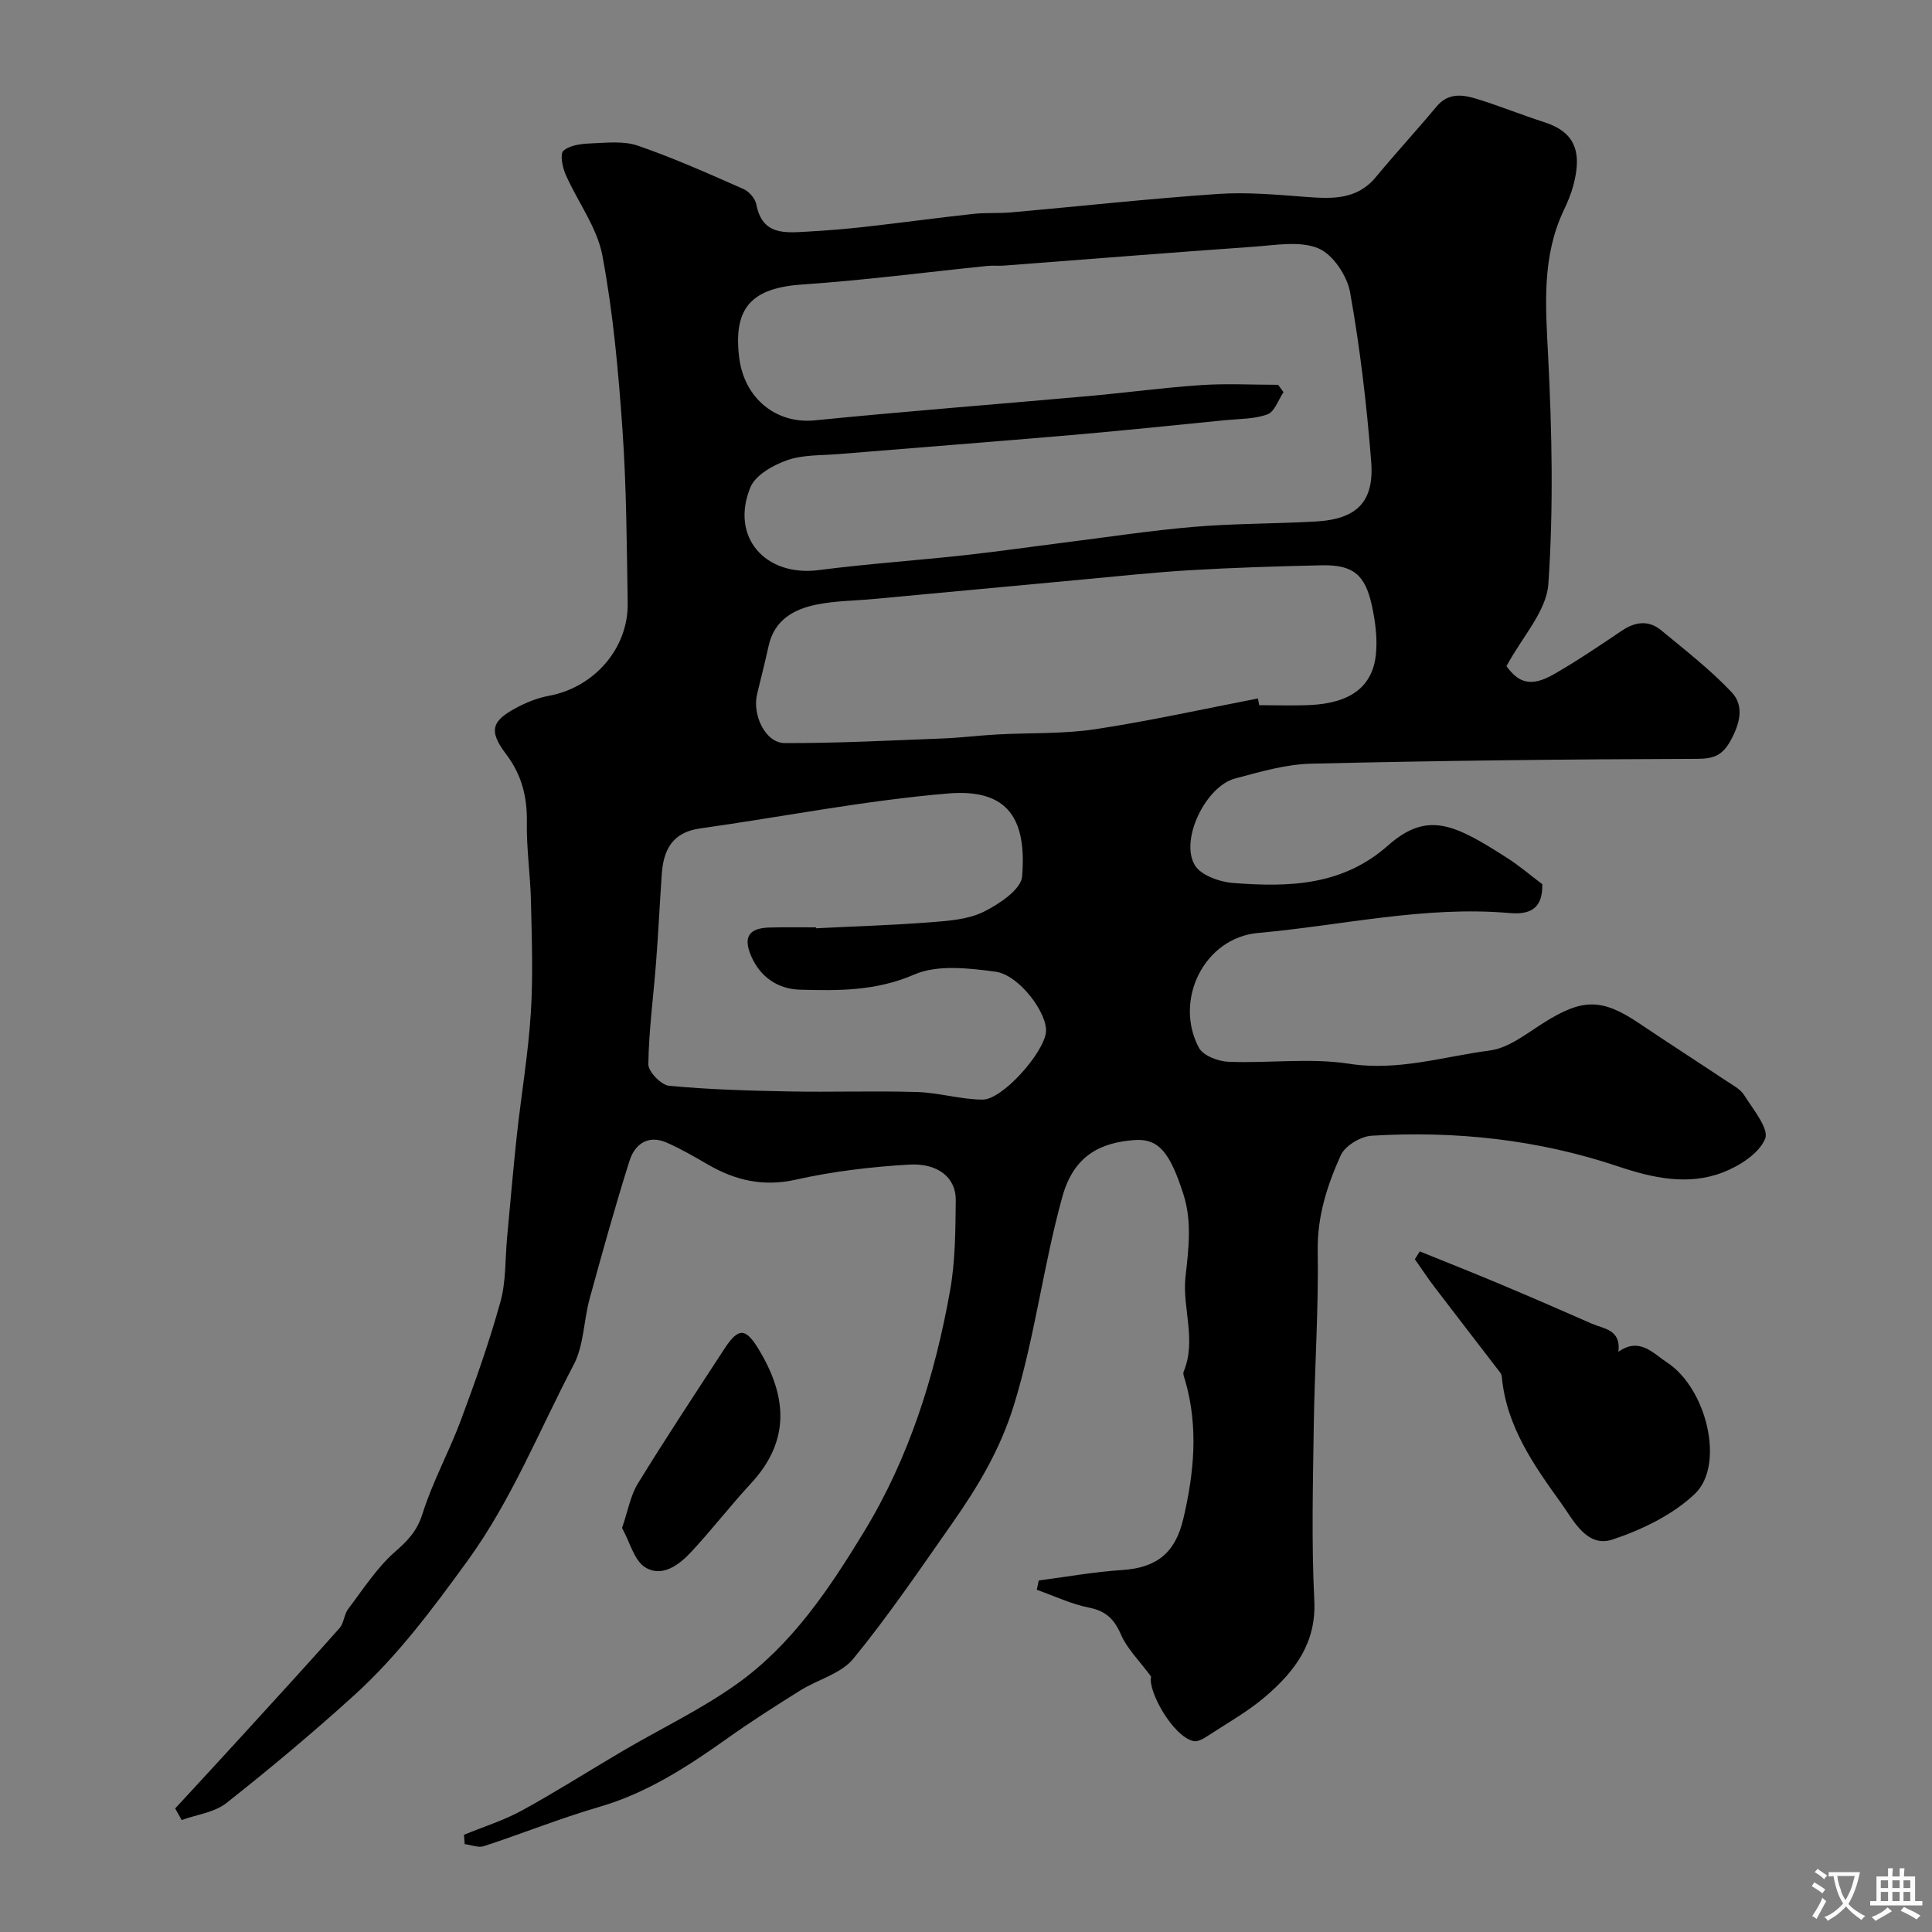 <svg enable-background="new 0 0 400 400" viewBox="0 0 400 400" xmlns="http://www.w3.org/2000/svg"><rect x="0" y="0" width="400" height="400" fill="#808080" stroke="none"/><g fill="#000001"><path d="m36.27 374.42c4.58-4.98 9.18-9.93 13.74-14.93 6.79-7.44 13.6-14.87 20.29-22.41.91-1.03.93-2.83 1.78-3.95 3.1-4.09 5.94-8.55 9.74-11.88 2.66-2.33 4.53-4.28 5.65-7.83 2.09-6.65 5.52-12.86 7.96-19.41 3-8.06 5.89-16.2 8.18-24.49 1.18-4.25.96-8.88 1.38-13.33.66-7.03 1.25-14.06 2.01-21.08.92-8.46 2.36-16.89 2.9-25.38.49-7.68.2-15.41.03-23.12-.12-5.44-.94-10.87-.85-16.3.09-5.31-1.04-9.87-4.31-14.19-3.78-4.98-2.9-6.97 2.51-9.78 2-1.04 4.2-1.88 6.41-2.29 9.36-1.75 16.42-9.82 16.27-19.23-.2-11.94-.25-23.89-1.08-35.79-.84-12.08-1.93-24.23-4.16-36.11-1.1-5.86-5.14-11.15-7.62-16.8-.66-1.5-1.19-4.23-.45-4.9 1.29-1.15 3.62-1.45 5.53-1.52 3.3-.13 6.88-.57 9.88.46 7.43 2.56 14.64 5.79 21.84 8.96 1.17.51 2.46 1.98 2.69 3.2 1.23 6.49 6.04 5.88 10.65 5.63 3.94-.22 7.88-.54 11.8-.98 7.48-.84 14.93-1.86 22.41-2.68 2.63-.29 5.31-.09 7.95-.32 14.23-1.27 28.45-2.83 42.7-3.81 6.07-.42 12.24.15 18.33.61 5.39.4 10.5.63 14.43-4.11 4.09-4.94 8.44-9.66 12.55-14.59 2.51-3.01 5.57-2.47 8.59-1.52 4.64 1.45 9.16 3.28 13.79 4.77 6.06 1.96 7.92 5.86 5.92 13.19-.47 1.72-1.17 3.39-1.94 5-4.56 9.62-3.79 19.65-3.26 29.94.81 15.8 1.14 31.72.06 47.47-.39 5.64-5.44 10.96-8.67 17 2.55 3.53 5.13 4.37 9.89 1.63 4.8-2.76 9.4-5.87 13.99-8.97 2.79-1.88 5.56-2.23 8.16-.08 4.99 4.13 10.16 8.14 14.59 12.83 2.67 2.83 1.68 6.57-.28 10.09-1.67 2.99-3.46 3.68-6.9 3.69-26.62.08-53.24.37-79.85 1-5.29.12-10.61 1.69-15.79 3.07-6.07 1.61-11.48 12.7-8.33 17.95 1.27 2.12 5.17 3.48 7.99 3.69 11.42.86 22.5.64 32.03-7.79 8.19-7.24 13.85-4.32 24.72 2.65 2.46 1.58 4.71 3.51 7.2 5.39.06 4.37-1.78 6.41-6.74 5.97-17.57-1.55-34.76 2.57-52.12 4.12-11.11.99-17.49 13.86-12.25 23.75.87 1.64 3.99 2.84 6.12 2.92 8.34.34 16.85-.85 25.01.41 10.13 1.57 19.5-1.49 29.13-2.75 3.91-.51 7.6-3.51 11.16-5.75 8.01-5.04 12-5.08 19.73.12 5.96 4.01 11.99 7.89 17.97 11.87 1.35.9 2.99 1.73 3.8 3.03 1.83 2.93 5.18 6.95 4.32 9.02-1.28 3.07-5.37 5.66-8.82 6.98-7.19 2.75-14.53 1.11-21.62-1.27-16.59-5.57-33.68-7.4-51.05-6.35-2.27.14-5.49 2.09-6.38 4.06-2.78 6.19-4.87 12.58-4.76 19.73.2 12.09-.65 24.19-.82 36.3-.17 12.03-.49 24.08.11 36.08.45 8.89-4.06 14.72-10.03 19.87-3.68 3.17-8.01 5.58-12.1 8.26-.84.55-2.01 1.23-2.86 1.04-4.32-.96-9.55-10.48-8.79-13.35-2.53-3.42-4.98-5.79-6.23-8.67-1.39-3.21-3.09-4.91-6.6-5.61-3.72-.74-7.24-2.43-10.85-3.71.14-.64.28-1.28.42-1.92 5.75-.75 11.47-1.79 17.24-2.16 7.09-.46 10.99-3.47 12.66-10.52 2.26-9.54 3.18-19.09.41-28.7-.18-.61-.52-1.38-.31-1.88 2.71-6.54-.33-13.2.37-19.57.65-5.88 1.38-11.5-.43-17.14-2.75-8.52-5.03-11.61-10.21-11.21-6.73.53-12.42 2.98-14.85 11.73-3.95 14.22-5.65 28.91-10.02 43.11-2.84 9.22-7.45 16.9-12.76 24.47-6.65 9.49-13.17 19.1-20.49 28.06-2.55 3.12-7.38 4.32-11.03 6.6-5.09 3.19-10.17 6.42-15.06 9.9-8.26 5.87-16.64 11.32-26.55 14.2-8.06 2.34-15.87 5.5-23.86 8.12-1.15.38-2.64-.26-3.97-.43-.05-.64-.1-1.29-.15-1.93 4.02-1.65 8.22-2.96 12.01-5.03 7.11-3.9 13.96-8.27 20.96-12.38 7.88-4.62 16.21-8.58 23.61-13.87 11.39-8.14 19.1-19.71 26.28-31.51 9.35-15.38 14.64-32.29 17.78-49.86 1.1-6.13 1.11-12.5 1.18-18.76.05-4.6-3.64-7.7-9.71-7.34-7.82.46-15.7 1.39-23.33 3.1-6.77 1.53-12.54.2-18.26-3.11-2.8-1.62-5.61-3.26-8.56-4.55-3.89-1.7-6.62.37-7.7 3.81-2.98 9.44-5.63 18.99-8.25 28.54-1.24 4.53-1.18 9.64-3.3 13.66-7.16 13.62-12.8 27.95-22.02 40.64-7.21 9.92-14.43 19.64-23.49 27.84-8.52 7.72-17.35 15.12-26.37 22.24-2.48 1.96-6.15 2.39-9.28 3.53-.42-.78-.88-1.59-1.34-2.4zm228.35-294.75c.37.51.74 1.01 1.12 1.52-1.08 1.59-1.84 4.05-3.31 4.59-2.68 1-5.79.92-8.72 1.21-10.46 1.04-20.91 2.13-31.38 3.04-16.22 1.4-32.46 2.64-48.68 3.98-3.6.3-7.4.11-10.71 1.28-2.9 1.02-6.56 3.09-7.59 5.63-4.2 10.29 3.1 18.54 14.19 17.11 9.92-1.28 19.93-1.97 29.88-3.05 7-.76 13.96-1.77 20.95-2.65 8.93-1.12 17.83-2.49 26.79-3.25 8.4-.71 16.85-.63 25.27-1.11 8.44-.48 12.11-4.02 11.46-12.37-.92-11.75-2.3-23.5-4.37-35.09-.61-3.44-3.59-7.87-6.6-9.11-3.85-1.58-8.86-.63-13.33-.32-17.24 1.21-34.46 2.6-51.69 3.91-1.16.09-2.34-.05-3.5.07-12.73 1.3-25.43 2.97-38.19 3.83-10.51.71-14.43 4.71-13.18 15.07 1.04 8.63 7.78 13.86 15.66 13.07 18.97-1.89 37.97-3.35 56.96-5.05 7.68-.69 15.34-1.74 23.03-2.25 5.28-.35 10.62-.06 15.94-.06zm-95.68 112.33c0 .06.01.12.01.19 7.93-.4 15.87-.64 23.78-1.25 3.7-.29 7.7-.57 10.92-2.16 3.2-1.58 7.75-4.62 7.97-7.32.95-11.71-2.74-18.23-15.31-17.18-17.22 1.44-34.27 4.83-51.42 7.25-5.69.8-7.54 4.45-7.88 9.47-.42 6.09-.71 12.18-1.18 18.26-.54 7.03-1.5 14.05-1.6 21.08-.02 1.53 2.67 4.31 4.3 4.46 8.22.78 16.51 1.01 24.78 1.17 8.85.17 17.72-.15 26.57.12 4.53.14 9.03 1.55 13.55 1.57 4.08.02 12.47-9.42 13.11-13.83.54-3.77-5.44-12-10.47-12.66-5.54-.73-11.98-1.49-16.79.6-7.89 3.43-15.71 3.36-23.71 3.13-4.46-.13-8.12-2.56-10.01-6.87-1.78-4.05-.52-5.92 3.9-6 3.15-.08 6.32-.03 9.48-.03zm91.5-47.39c.09.46.18.93.27 1.39 3.5 0 7 .13 10.49-.03 8.27-.38 12.9-3.69 13.65-10.33.37-3.35-.09-6.91-.81-10.23-1.42-6.53-3.97-8.51-10.44-8.37-9.1.2-18.2.48-27.29 1.02-7.71.46-15.4 1.3-23.09 2.01-14.06 1.3-28.12 2.63-42.18 3.93-3.93.37-7.92.38-11.77 1.13-4.83.94-8.94 3.15-10.14 8.61-.73 3.32-1.57 6.62-2.37 9.92-1.07 4.4 1.74 10.18 5.7 10.19 10.92.03 21.84-.54 32.76-.96 3.77-.15 7.52-.63 11.28-.83 6.77-.37 13.64-.08 20.31-1.09 11.27-1.71 22.42-4.2 33.63-6.36z"/><path d="m335.07 279.87c4.4-3.1 7.18.32 10.09 2.23 8.18 5.34 12.03 21.21 5.74 27.19-4.58 4.35-10.93 7.41-17.03 9.45-5.34 1.78-8.11-3.99-10.59-7.44-5.68-7.89-11.4-15.98-12.34-26.2-.03-.31-.15-.67-.33-.91-4.52-5.9-9.08-11.77-13.58-17.68-1.43-1.88-2.74-3.87-4.1-5.8.34-.54.68-1.08 1.02-1.62 5.45 2.21 10.92 4.37 16.35 6.65 6.44 2.71 12.85 5.48 19.24 8.3 2.52 1.1 6.11 1.21 5.53 5.83z"/><path d="m128.79 316.35c1.21-3.5 1.72-6.67 3.28-9.21 5.77-9.4 11.86-18.6 17.88-27.84 2.96-4.54 4.43-4.41 7.17.13 5.81 9.63 6.57 18.81-1.61 27.66-4.28 4.62-8.14 9.64-12.43 14.25-2.5 2.69-6.03 5.3-9.48 3.17-2.3-1.42-3.16-5.17-4.81-8.16z"/></g><path d="m377.9 391.2c-.2.3-.4.5-.6.8-.7-.6-1.4-1-2.2-1.5.2-.3.4-.5.5-.8.6.4 1.4.8 2.3 1.5zm-1.8 6.1c-.2-.2-.5-.4-.9-.6.4-.6.8-1.2 1.2-1.9s.7-1.3.9-1.9c.3.3.5.5.8.7-.7 1.3-1.4 2.6-2 3.7zm2.2-9c-.3.3-.5.5-.6.8-.6-.6-1.3-1.1-2-1.5.3-.3.5-.5.6-.7.6.5 1.3.9 2 1.4zm.3.2v-.9h2 4.5c-.3 1.3-.6 2.5-1 3.6s-.9 2.1-1.4 3c.4.5 1 1 1.6 1.4s1.2.8 1.9 1.1c-.3.2-.5.4-.8.8-.4-.3-1-.7-1.6-1.2s-1.2-1.1-1.6-1.6c-.5.6-1.1 1.1-1.7 1.6s-1.4.9-2.1 1.4c-.1-.3-.3-.5-.7-.8.6-.2 1.2-.5 1.9-1s1.4-1.1 2-1.8c-.5-.8-.9-1.6-1.2-2.5s-.6-2-.8-3.2c-.4.1-.7.1-1 .1zm2.5 2.7c.2 1 .7 1.7 1 2.2.3-.5.6-1.1 1-2s.6-1.9.9-3h-3.2-.4c.1.9.3 1.8.7 2.8z" fill="#fafbfa"/><path d="m396.5 388.5v1.5 3.6h1.5v.9c-.4 0-1 0-1.7 0h-7.9c-.5 0-.9 0-1.2 0v-.9h1.3v-3.5c0-.7 0-1.2 0-1.6h2.4c0-.8 0-1.4 0-1.7h1c0 .3-.1.8-.1 1.7h1.5c0-.8 0-1.4 0-1.7h1c0 .3-.1.9-.1 1.7zm-8.2 9.2c-.2-.3-.5-.5-.8-.8.8-.3 1.4-.6 1.9-.9s1-.7 1.4-1.1c.3.3.6.5.9.8-1.6 1-2.8 1.6-3.4 2zm2.6-6.8v-1.6h-1.5v1.6zm0 2.7v-1.9h-1.5v1.9zm2.4-2.7v-1.6h-1.5v1.6zm0 2.7v-1.9h-1.5v1.9zm.2 2 .7-.8c.4.2.9.5 1.6.8s1.3.7 1.8 1c-.3.3-.5.5-.8.8-.4-.3-1.5-1-3.3-1.8zm2-4.7v-1.6h-1.4v1.6zm0 2.7v-1.9h-1.4v1.9z" fill="#fafbfa"/></svg>